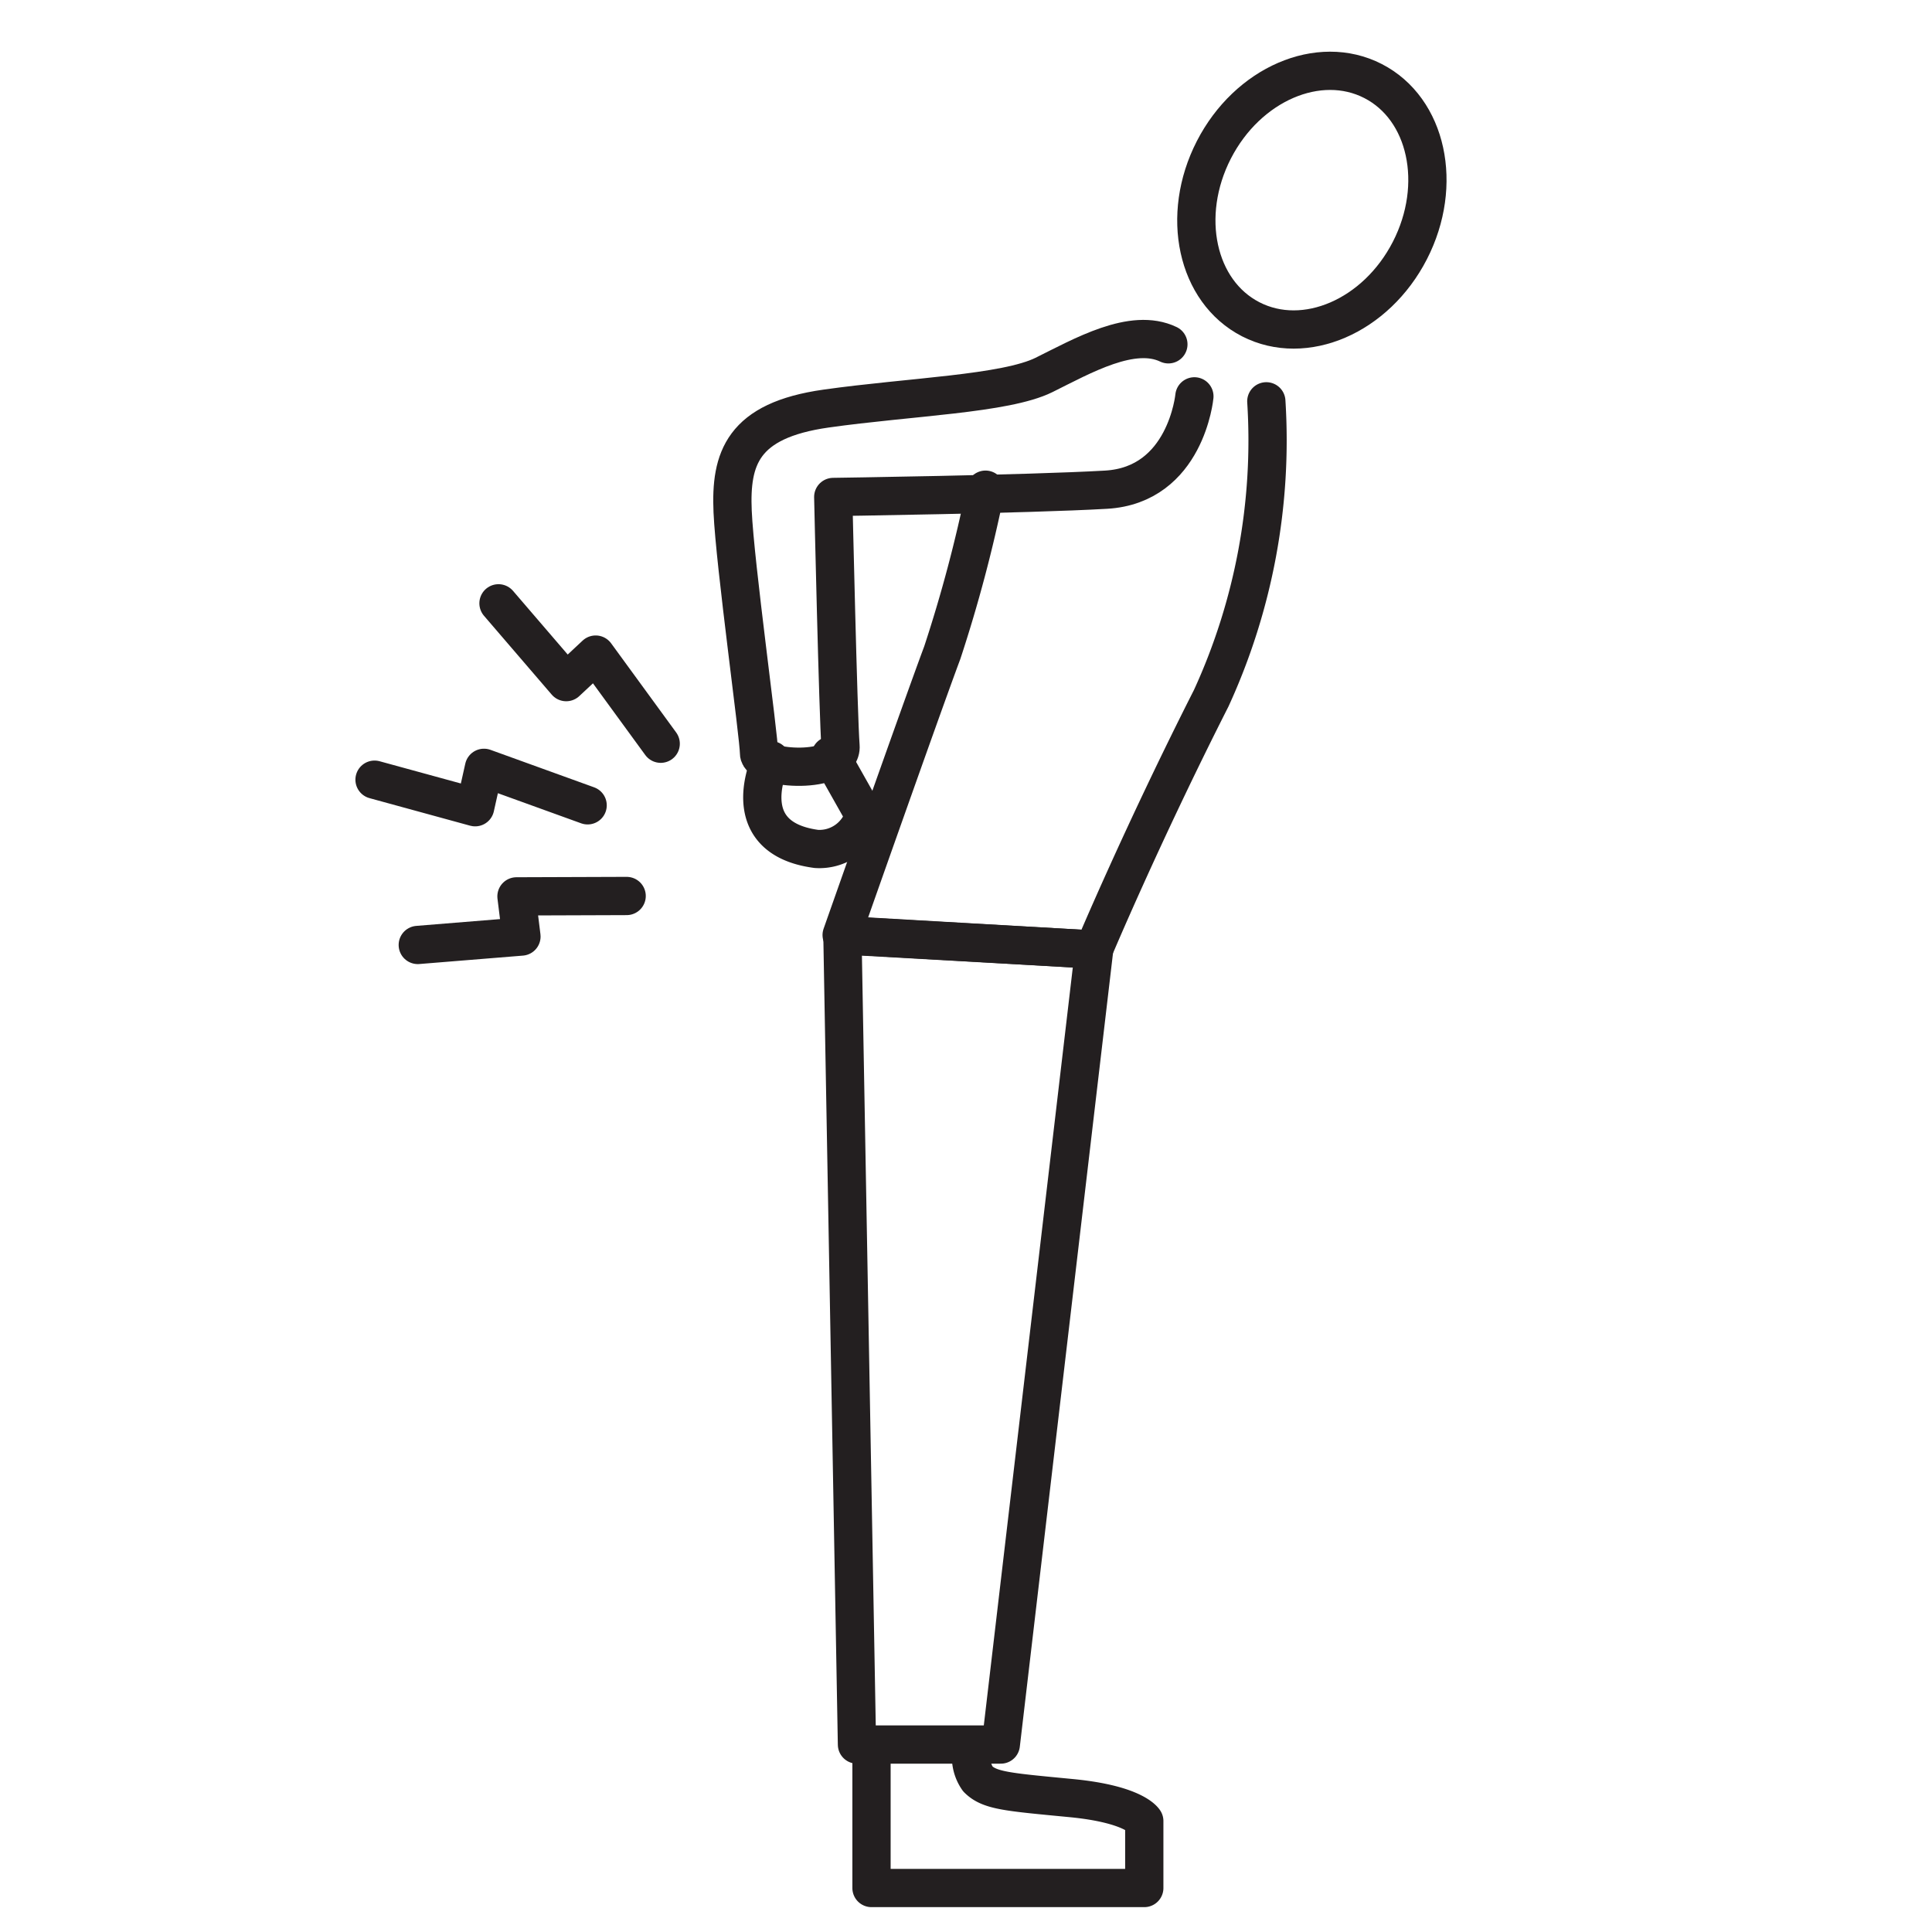 <svg xmlns="http://www.w3.org/2000/svg" viewBox="0 0 50.5 50.5"><defs><style>.a{fill:none;stroke:#231f20;stroke-linecap:round;stroke-linejoin:round;}</style></defs><title>pq</title><ellipse class="a" cx="34.29" cy="5.23" rx="3.5" ry="2.88" transform="translate(13.98 33.35) rotate(-62.83)"/><path class="a" d="M33.1,10.49a16.15,16.15,0,0,1-1.44,7.76c-1.81,3.57-3.07,6.57-3.07,6.57L22,24.44s2.07-5.88,2.63-7.38a37.39,37.39,0,0,0,1.13-4.26"/><path class="a" d="M31.22,10.36S31,12.68,28.91,12.8s-7.13.19-7.13.19.13,5.76.19,6.51-2.13.63-2.13.19-.63-4.94-.69-6.32.25-2.38,2.44-2.69,4.69-.38,5.7-.88S29.6,8.55,30.54,9"/><path class="a" d="M21.71,19.75l.88,1.56a1.22,1.22,0,0,1-1.25.88c-2.18-.29-1.19-2.32-1.19-2.32"/><polygon class="a" points="22.02 24.45 22.4 45.6 26.16 45.6 28.6 24.82 22.02 24.45"/><path class="a" d="M22.78,45.6v3.75h7.13V47.6S29.66,47.16,28,47s-2.13-.19-2.44-.5a1,1,0,0,1-.13-.88"/><polyline class="a" points="17.27 19.44 15.57 17.11 14.8 17.83 13.03 15.77"/><polyline class="a" points="15.36 21.05 12.65 20.07 12.42 21.1 9.79 20.38"/><polyline class="a" points="16.38 23.42 13.5 23.43 13.63 24.48 10.92 24.7"/></svg>